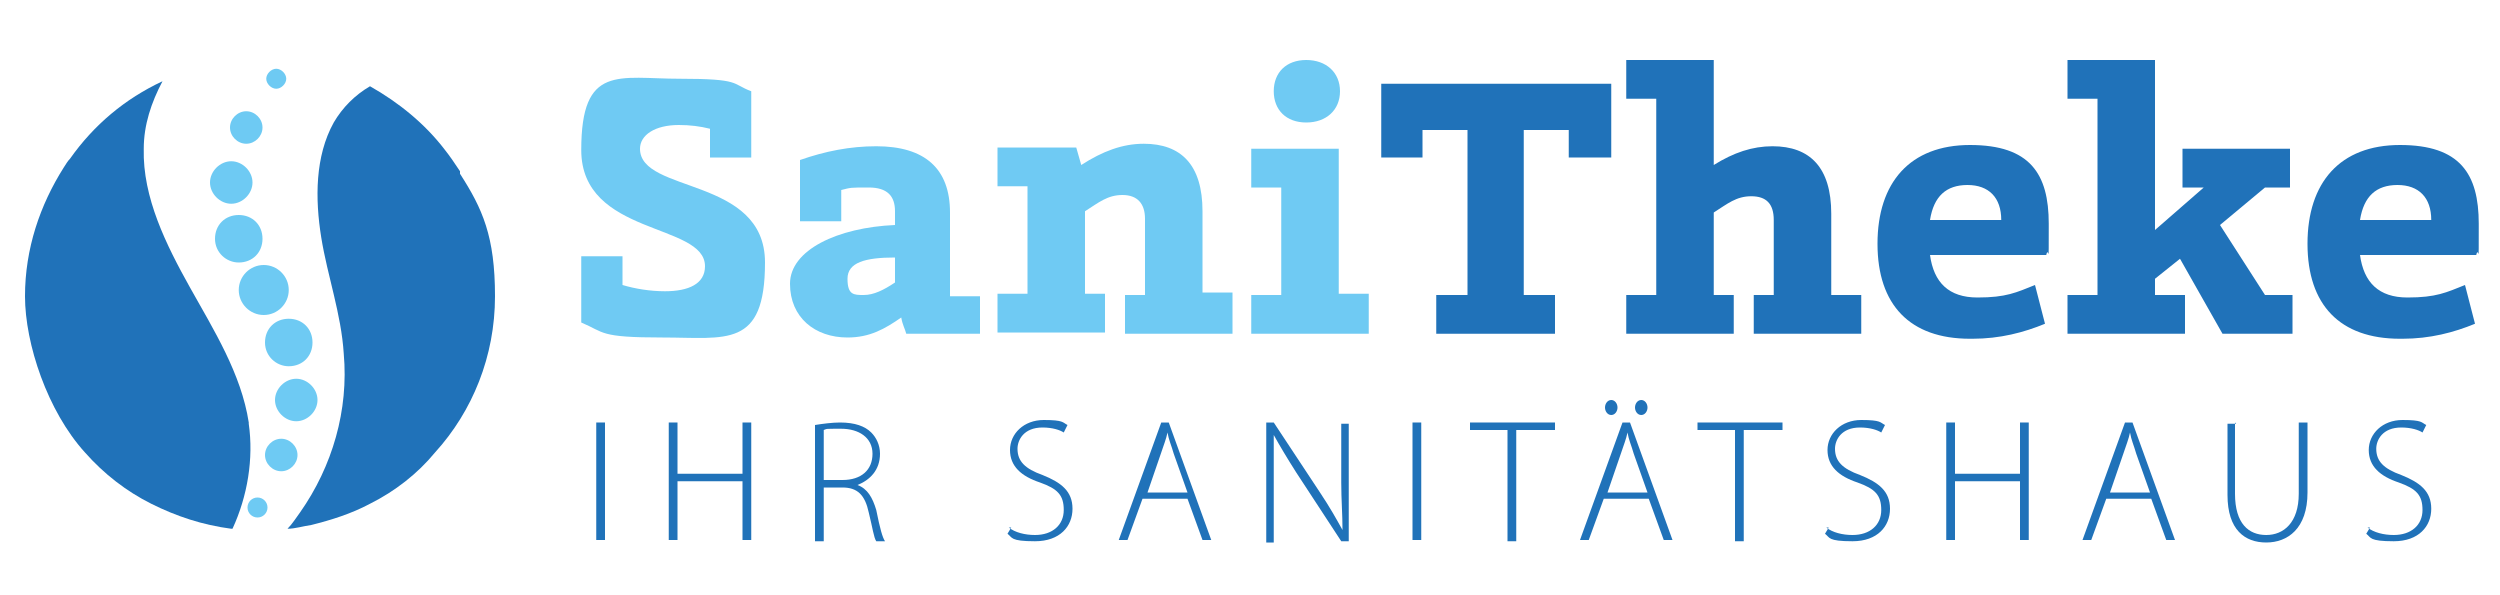 <?xml version="1.0" encoding="UTF-8"?>
<svg xmlns="http://www.w3.org/2000/svg" id="Ebene_1" version="1.1" viewBox="0 0 200 47.6">
  <defs>
    <style>
      .st0 {
        fill: #6fcaf3;
      }

      .st1 {
        fill: #2072b9;
      }

      .st2 {
        fill: #6ecaf3;
      }
    </style>
  </defs>
  <g>
    <path class="st0" d="M56.8,10.3c-.8-.2-1.6-.3-2.5-.3-1.9,0-3.1.8-3.1,1.9,0,3.6,10,2.2,10,9.1s-3.1,6-8.2,6-4.6-.4-6.5-1.2v-5.3h3.3v2.3c1,.3,2.2.5,3.4.5,1.9,0,3.2-.6,3.2-2,0-3.5-9.9-2.4-9.9-9.3s3-5.7,7.9-5.7,4.1.4,5.7,1v5.3h-3.3v-2.4h0Z"></path>
    <path class="st0" d="M78.4,26.7h-5.9c-.1-.4-.3-.7-.4-1.3-1.3.9-2.5,1.6-4.3,1.6-2.6,0-4.6-1.6-4.6-4.3s3.8-4.5,8.4-4.7v-1.1c0-1.2-.6-1.9-2.1-1.9s-1.4,0-2.2.2v2.5h-3.3v-4.9h0c2-.7,4-1.1,6.1-1.1,3.9,0,5.9,1.8,5.9,5.3v5.3c0,.5,0,.9,0,1.4h2.4v3.1ZM71.6,20.6c-2.4,0-3.8.4-3.8,1.7s.5,1.3,1.3,1.3,1.6-.4,2.5-1v-2h0Z"></path>
    <path class="st0" d="M98.6,23.6v3.1h-8.6v-3.1h1.6v-6.1c0-1.2-.6-1.9-1.8-1.9s-1.9.6-3,1.3v6.6h1.6v3.1h-8.6v-3.1h2.4v-8.6h-2.4v-3.1h6.3l.4,1.4c1.7-1.1,3.3-1.7,5-1.7,3,0,4.7,1.7,4.7,5.4v6.5h2.4,0Z"></path>
    <path class="st0" d="M109.5,26.7h-9.4v-3.1h2.4v-8.6h-2.4v-3.1h7v11.6h2.4v3.1ZM101.9,7.3c0-1.5,1-2.5,2.6-2.5s2.7,1,2.7,2.5-1.1,2.5-2.7,2.5-2.6-1-2.6-2.5Z"></path>
    <path class="st1" d="M128.8,12.6h-3.3v-2.2h-3.6v13.2h2.5v3.1h-9.5v-3.1h2.5v-13.2h-3.6v2.2h-3.3v-5.9h18.4v5.9Z"></path>
    <path class="st1" d="M148.9,26.7h-8.6v-3.1h1.6v-6c0-1.3-.6-1.9-1.8-1.9s-1.9.6-3,1.3v6.6h1.6v3.1h-8.6v-3.1h2.4V7.9h-2.4v-3.1h7v8.4c1.6-1,3.1-1.5,4.7-1.5,3,0,4.7,1.7,4.7,5.4v6.5h2.4v3.1Z"></path>
    <path class="st1" d="M157.6,27.1c-4.8,0-7.4-2.7-7.4-7.6s2.6-7.9,7.4-7.9,6.3,2.3,6.3,6.3,0,1.6-.2,2.5h-9.3c.3,2.2,1.5,3.4,3.8,3.4s3.1-.4,4.6-1l.8,3.1c-1.7.7-3.6,1.2-5.8,1.2ZM157.4,14.8c-1.7,0-2.7.9-3,2.8h5.7c0-1.8-1-2.8-2.7-2.8Z"></path>
    <path class="st1" d="M183.3,26.7h-5.5l-3.4-6-2,1.6v1.3h2.4v3.1h-9.4v-3.1h2.4V7.9h-2.4v-3.1h7v13.6l3.9-3.4h-1.7v-3.1h8.6v3.1h-2l-3.6,3,3.6,5.6h2.2v3.1Z"></path>
    <path class="st1" d="M192,27.1c-4.8,0-7.4-2.7-7.4-7.6s2.6-7.9,7.4-7.9,6.3,2.3,6.3,6.3,0,1.6-.2,2.5h-9.3c.3,2.2,1.5,3.4,3.8,3.4s3.1-.4,4.6-1l.8,3.1c-1.7.7-3.6,1.2-5.8,1.2ZM191.8,14.8c-1.7,0-2.7.9-3,2.8h5.7c0-1.8-1-2.8-2.7-2.8Z"></path>
  </g>
  <g>
    <g>
      <circle class="st2" cx="20.6" cy="40.6" r=".8"></circle>
      <path class="st2" d="M22.5,37.7c-.7,0-1.3-.6-1.3-1.3s.6-1.3,1.3-1.3,1.3.6,1.3,1.3-.6,1.3-1.3,1.3Z"></path>
      <path class="st2" d="M23.7,33.7c-.9,0-1.7-.8-1.7-1.7s.8-1.7,1.7-1.7,1.7.8,1.7,1.7-.8,1.7-1.7,1.7Z"></path>
      <path class="st2" d="M23.1,29.3c-1,0-1.9-.8-1.9-1.9s.8-1.9,1.9-1.9,1.9.8,1.9,1.9-.8,1.9-1.9,1.9Z"></path>
      <path class="st2" d="M21.1,25.2c-1.1,0-2-.9-2-2s.9-2,2-2,2,.9,2,2-.9,2-2,2Z"></path>
      <path class="st2" d="M19.1,21c-1,0-1.9-.8-1.9-1.9s.8-1.9,1.9-1.9,1.9.8,1.9,1.9-.8,1.9-1.9,1.9Z"></path>
      <path class="st2" d="M18.5,16.3c-.9,0-1.7-.8-1.7-1.7s.8-1.7,1.7-1.7,1.7.8,1.7,1.7-.8,1.7-1.7,1.7Z"></path>
      <path class="st2" d="M19.7,11.5c-.7,0-1.3-.6-1.3-1.3s.6-1.3,1.3-1.3,1.3.6,1.3,1.3-.6,1.3-1.3,1.3Z"></path>
      <path class="st2" d="M22.1,7.1c-.4,0-.8-.4-.8-.8s.4-.8.8-.8.8.4.8.8-.4.8-.8.8Z"></path>
    </g>
    <g>
      <path class="st1" d="M19.9,33.8c-.6-3.9-2.8-7.4-4.7-10.8-1.9-3.4-3.8-7.2-3.7-11.1,0-1.9.6-3.7,1.5-5.4-3,1.4-5.5,3.5-7.4,6.2-.2.2-.3.4-.5.7-1.9,3-3.1,6.5-3.1,10.3s1.8,9.2,4.8,12.5c1.5,1.7,3.3,3.1,5.3,4.1,2,1,4.1,1.7,6.4,2,0,0,0,0,.1,0,1.2-2.6,1.7-5.6,1.3-8.4Z"></path>
      <path class="st1" d="M36.8,13.7c-.4-.6-.8-1.2-1.2-1.7-1.6-2.1-3.7-3.8-6-5.1-1.2.7-2.2,1.7-2.9,2.9-1.5,2.7-1.5,6.1-1,9.2s1.6,6.1,1.8,9.3c.4,4.5-.9,9-3.5,12.7-.3.4-.6.9-1,1.3.6,0,1.2-.2,1.9-.3,1.6-.4,3.2-.9,4.7-1.7,2-1,3.8-2.4,5.2-4.1,3-3.3,4.8-7.7,4.8-12.5s-1-7-2.8-9.8Z"></path>
    </g>
  </g>
  <g>
    <path class="st1" d="M48.4,33.8v9.4h-.7v-9.4h.7Z"></path>
    <path class="st1" d="M54.2,33.8v4.1h5.2v-4.1h.7v9.4h-.7v-4.7h-5.2v4.7h-.7v-9.4h.7Z"></path>
    <path class="st1" d="M65.2,34c.6-.1,1.4-.2,2-.2,1.2,0,2,.3,2.5.8.4.4.7,1,.7,1.7,0,1.3-.8,2.1-1.8,2.5h0c.8.3,1.2,1,1.5,2,.3,1.5.5,2.2.7,2.5h-.7c-.2-.3-.3-1.1-.6-2.3-.3-1.4-.9-2-2.1-2h-1.5v4.3h-.7v-9.3ZM65.9,38.4h1.5c1.5,0,2.4-.8,2.4-2.1s-1.1-2-2.5-2-1.1,0-1.4.1v4Z"></path>
    <path class="st1" d="M80.7,42.2c.5.4,1.3.6,2.1.6,1.4,0,2.3-.8,2.3-2s-.5-1.7-1.9-2.2c-1.5-.5-2.4-1.3-2.4-2.6s1.1-2.4,2.7-2.4,1.5.2,1.9.4l-.3.6c-.3-.2-.9-.4-1.7-.4-1.5,0-2,1-2,1.7,0,1,.6,1.6,2,2.1,1.5.6,2.4,1.3,2.4,2.7s-1,2.6-3,2.6-1.8-.3-2.2-.6l.3-.5Z"></path>
    <path class="st1" d="M91.4,39.9l-1.2,3.3h-.7l3.4-9.4h.6l3.4,9.4h-.7l-1.2-3.3h-3.7ZM95,39.4l-1.1-3.1c-.2-.7-.4-1.1-.5-1.7h0c-.1.5-.3,1-.5,1.6l-1.1,3.2h3.3Z"></path>
    <path class="st1" d="M101.3,43.2v-9.4h.6l3.7,5.6c.8,1.2,1.3,2.1,1.8,3h0c0-1.3-.1-2.4-.1-3.8v-4.7h.6v9.4h-.6l-3.6-5.5c-.7-1.1-1.3-2.1-1.8-3h0c0,1.2,0,2.2,0,3.8v4.8h-.6Z"></path>
    <path class="st1" d="M113.7,33.8v9.4h-.7v-9.4h.7Z"></path>
    <path class="st1" d="M120.7,34.4h-3.1v-.6h6.8v.6h-3.1v8.9h-.7v-8.9Z"></path>
    <path class="st1" d="M128.3,39.9l-1.2,3.3h-.7l3.4-9.4h.6l3.4,9.4h-.7l-1.2-3.3h-3.7ZM128.4,32.6c0-.3.2-.6.5-.6s.5.3.5.6-.2.6-.5.6-.5-.3-.5-.6ZM131.8,39.4l-1.1-3.1c-.2-.7-.4-1.1-.5-1.7h0c-.1.5-.3,1-.5,1.6l-1.1,3.2h3.3ZM130.8,32.6c0-.3.2-.6.5-.6s.5.3.5.6-.2.6-.5.6-.5-.3-.5-.6Z"></path>
    <path class="st1" d="M138.9,34.4h-3.1v-.6h6.8v.6h-3.1v8.9h-.7v-8.9Z"></path>
    <path class="st1" d="M146.1,42.2c.5.4,1.3.6,2.1.6,1.4,0,2.3-.8,2.3-2s-.5-1.7-1.9-2.2c-1.5-.5-2.4-1.3-2.4-2.6s1.1-2.4,2.7-2.4,1.5.2,1.9.4l-.3.6c-.3-.2-.9-.4-1.7-.4-1.5,0-2,1-2,1.7,0,1,.6,1.6,2,2.1,1.5.6,2.4,1.3,2.4,2.7s-1,2.6-3,2.6-1.8-.3-2.2-.6l.3-.5Z"></path>
    <path class="st1" d="M156.4,33.8v4.1h5.2v-4.1h.7v9.4h-.7v-4.7h-5.2v4.7h-.7v-9.4h.7Z"></path>
    <path class="st1" d="M168.5,39.9l-1.2,3.3h-.7l3.4-9.4h.6l3.4,9.4h-.7l-1.2-3.3h-3.7ZM172,39.4l-1.1-3.1c-.2-.7-.4-1.1-.5-1.7h0c-.1.5-.3,1-.5,1.6l-1.1,3.2h3.3Z"></path>
    <path class="st1" d="M178.8,33.8v5.7c0,2.4,1.1,3.3,2.5,3.3s2.6-1,2.6-3.3v-5.7h.7v5.6c0,2.9-1.6,4-3.3,4s-3.1-1-3.1-3.8v-5.7h.7Z"></path>
    <path class="st1" d="M189.4,42.2c.5.4,1.3.6,2.1.6,1.4,0,2.3-.8,2.3-2s-.5-1.7-1.9-2.2c-1.5-.5-2.4-1.3-2.4-2.6s1.1-2.4,2.7-2.4,1.5.2,1.9.4l-.3.6c-.3-.2-.9-.4-1.7-.4-1.5,0-2,1-2,1.7,0,1,.6,1.6,2,2.1,1.5.6,2.4,1.3,2.4,2.7s-1,2.6-3,2.6-1.8-.3-2.2-.6l.3-.5Z"></path>
  </g>
</svg>
